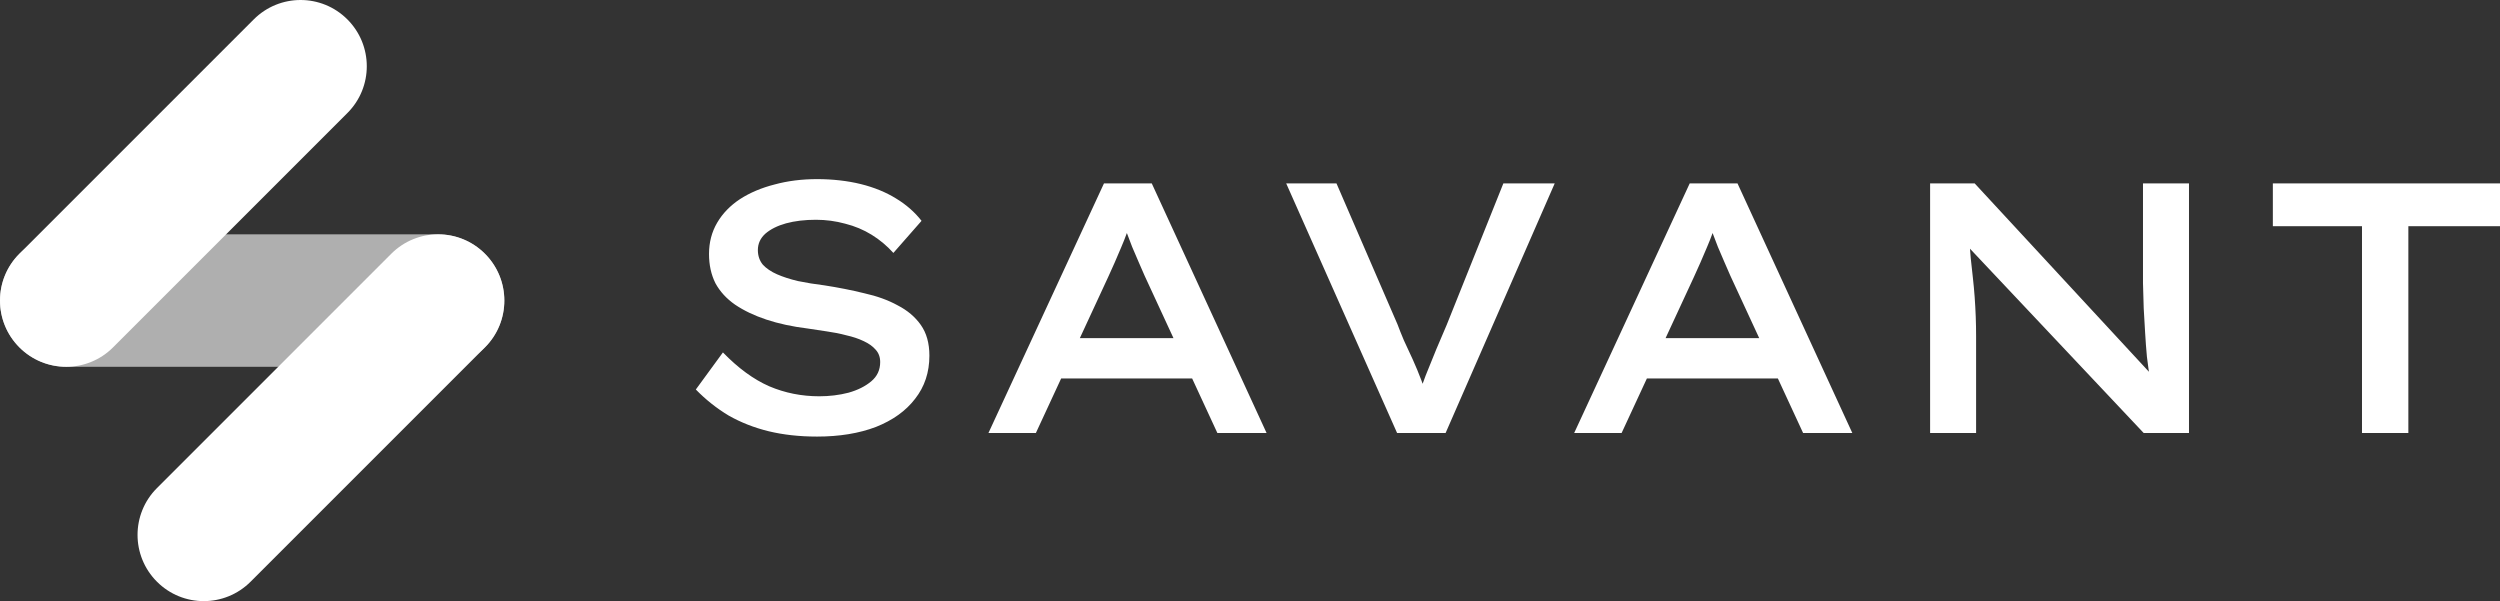 <?xml version="1.0" encoding="UTF-8"?>
<svg id="Layer_2" data-name="Layer 2" xmlns="http://www.w3.org/2000/svg" viewBox="0 0 490.75 118">
  <rect x="0" y="0" width="490.75" height="118" fill="#333333" stroke="none"/>
  <defs>
    <style>
      .cls-1 {
        fill: #fff;
      }

      .cls-2 {
        fill: #afafaf;
      }
    </style>
  </defs>
  <g id="Layer_2-2" data-name="Layer 2">
    <g>
      <path class="cls-1" d="M160.39,85.7c-3.45,0-6.63-.35-9.52-1.05-2.85-.7-5.46-1.73-7.84-3.08-2.33-1.4-4.48-3.1-6.44-5.11l5.32-7.28c2.99,3.08,6.02,5.3,9.1,6.65,3.08,1.31,6.35,1.96,9.8,1.96,2.01,0,3.92-.23,5.74-.7,1.82-.51,3.31-1.26,4.48-2.24,1.17-.98,1.75-2.24,1.75-3.78,0-.98-.3-1.8-.91-2.45-.56-.65-1.35-1.21-2.38-1.68-.98-.47-2.1-.84-3.36-1.12-1.21-.33-2.5-.58-3.85-.77-1.31-.19-2.54-.37-3.71-.56-3.03-.37-5.74-.96-8.12-1.75-2.38-.79-4.43-1.77-6.16-2.94-1.68-1.17-2.96-2.57-3.85-4.2-.84-1.68-1.26-3.59-1.26-5.74,0-2.29.54-4.34,1.61-6.16,1.07-1.82,2.57-3.36,4.48-4.62,1.96-1.26,4.22-2.22,6.79-2.87,2.57-.7,5.34-1.05,8.33-1.05s6,.33,8.61.98c2.61.65,4.9,1.59,6.86,2.8,2.01,1.21,3.69,2.68,5.04,4.41l-5.53,6.3c-1.26-1.4-2.68-2.59-4.27-3.57-1.59-.98-3.31-1.7-5.18-2.17-1.87-.51-3.78-.77-5.74-.77-2.19,0-4.15.23-5.88.7-1.68.47-3.03,1.14-4.06,2.03-.98.89-1.47,1.96-1.47,3.22,0,1.12.33,2.08.98,2.87.7.75,1.63,1.38,2.8,1.89,1.17.51,2.54.96,4.13,1.33,1.59.33,3.31.61,5.18.84,2.71.42,5.3.93,7.77,1.54,2.52.56,4.71,1.35,6.58,2.38,1.91.98,3.43,2.26,4.55,3.85,1.12,1.59,1.68,3.59,1.68,6.02,0,3.27-.93,6.09-2.8,8.47-1.82,2.38-4.39,4.22-7.7,5.53-3.31,1.26-7.16,1.89-11.55,1.89ZM194.03,85l22.68-49h9.38l22.54,49h-9.66l-14.28-30.87c-.37-.84-.77-1.75-1.19-2.73-.42-.98-.84-1.96-1.26-2.94-.37-.98-.75-1.96-1.12-2.94-.37-1.03-.7-2.01-.98-2.94l2.17-.07c-.33,1.03-.68,2.05-1.05,3.08s-.77,2.03-1.19,3.01c-.42.98-.84,1.96-1.26,2.94-.42.93-.84,1.87-1.26,2.8l-14.21,30.66h-9.31ZM204.18,74.29l3.29-7.91h27.23l1.89,7.91h-32.41ZM274.25,85l-21.77-49h9.87l11.97,27.65c.33.89.75,1.94,1.26,3.15.56,1.17,1.14,2.43,1.75,3.78.61,1.35,1.17,2.71,1.68,4.06.51,1.35.98,2.64,1.4,3.85h-2.24c.47-1.45,1.03-3.03,1.68-4.76.7-1.73,1.4-3.45,2.1-5.18.75-1.73,1.42-3.31,2.03-4.76l11.13-27.79h10.08l-21.42,49h-9.52ZM309.01,85l22.68-49h9.38l22.54,49h-9.66l-14.28-30.87c-.37-.84-.77-1.75-1.19-2.73-.42-.98-.84-1.96-1.26-2.94-.37-.98-.75-1.96-1.12-2.94-.37-1.03-.7-2.01-.98-2.94l2.17-.07c-.33,1.03-.68,2.05-1.05,3.08-.37,1.03-.77,2.03-1.19,3.01-.42.98-.84,1.96-1.26,2.94-.42.93-.84,1.87-1.26,2.8l-14.21,30.66h-9.31ZM319.16,74.29l3.29-7.91h27.23l1.89,7.91h-32.41ZM378.88,85v-49h8.75l35.42,38.29-.98.28c-.23-1.49-.44-3.01-.63-4.55-.14-1.54-.26-3.1-.35-4.69-.09-1.59-.19-3.2-.28-4.83-.05-1.63-.09-3.27-.14-4.9v-19.6h9.03v49h-8.89l-35.56-37.73,1.26-.49c.14,1.31.26,2.61.35,3.92.14,1.26.28,2.54.42,3.85.14,1.26.26,2.52.35,3.78.09,1.26.16,2.54.21,3.85.05,1.31.07,2.59.07,3.85v18.97h-9.03ZM463.66,85v-40.6h-17.5v-8.4h44.59v8.4h-17.99v40.6h-9.1Z"/>
      <path class="cls-2" d="M86,72H13C5.82,72,0,66.18,0,59s5.82-13,13-13h73c7.18,0,13,5.82,13,13s-5.82,13-13,13Z"/>
      <path class="cls-1" d="M40,118c-3.33,0-6.65-1.27-9.19-3.81-5.08-5.08-5.08-13.31,0-18.38l46-46c5.08-5.08,13.31-5.08,18.38,0,5.08,5.08,5.08,13.31,0,18.38l-46,46c-2.54,2.54-5.87,3.81-9.19,3.81Z"/>
      <path class="cls-1" d="M13,72c-3.33,0-6.65-1.27-9.19-3.81-5.08-5.08-5.08-13.31,0-18.38L49.81,3.81c5.08-5.08,13.31-5.08,18.38,0,5.08,5.08,5.08,13.31,0,18.38l-46,46c-2.54,2.54-5.87,3.81-9.19,3.81Z"/>
    </g>
  </g>
</svg>